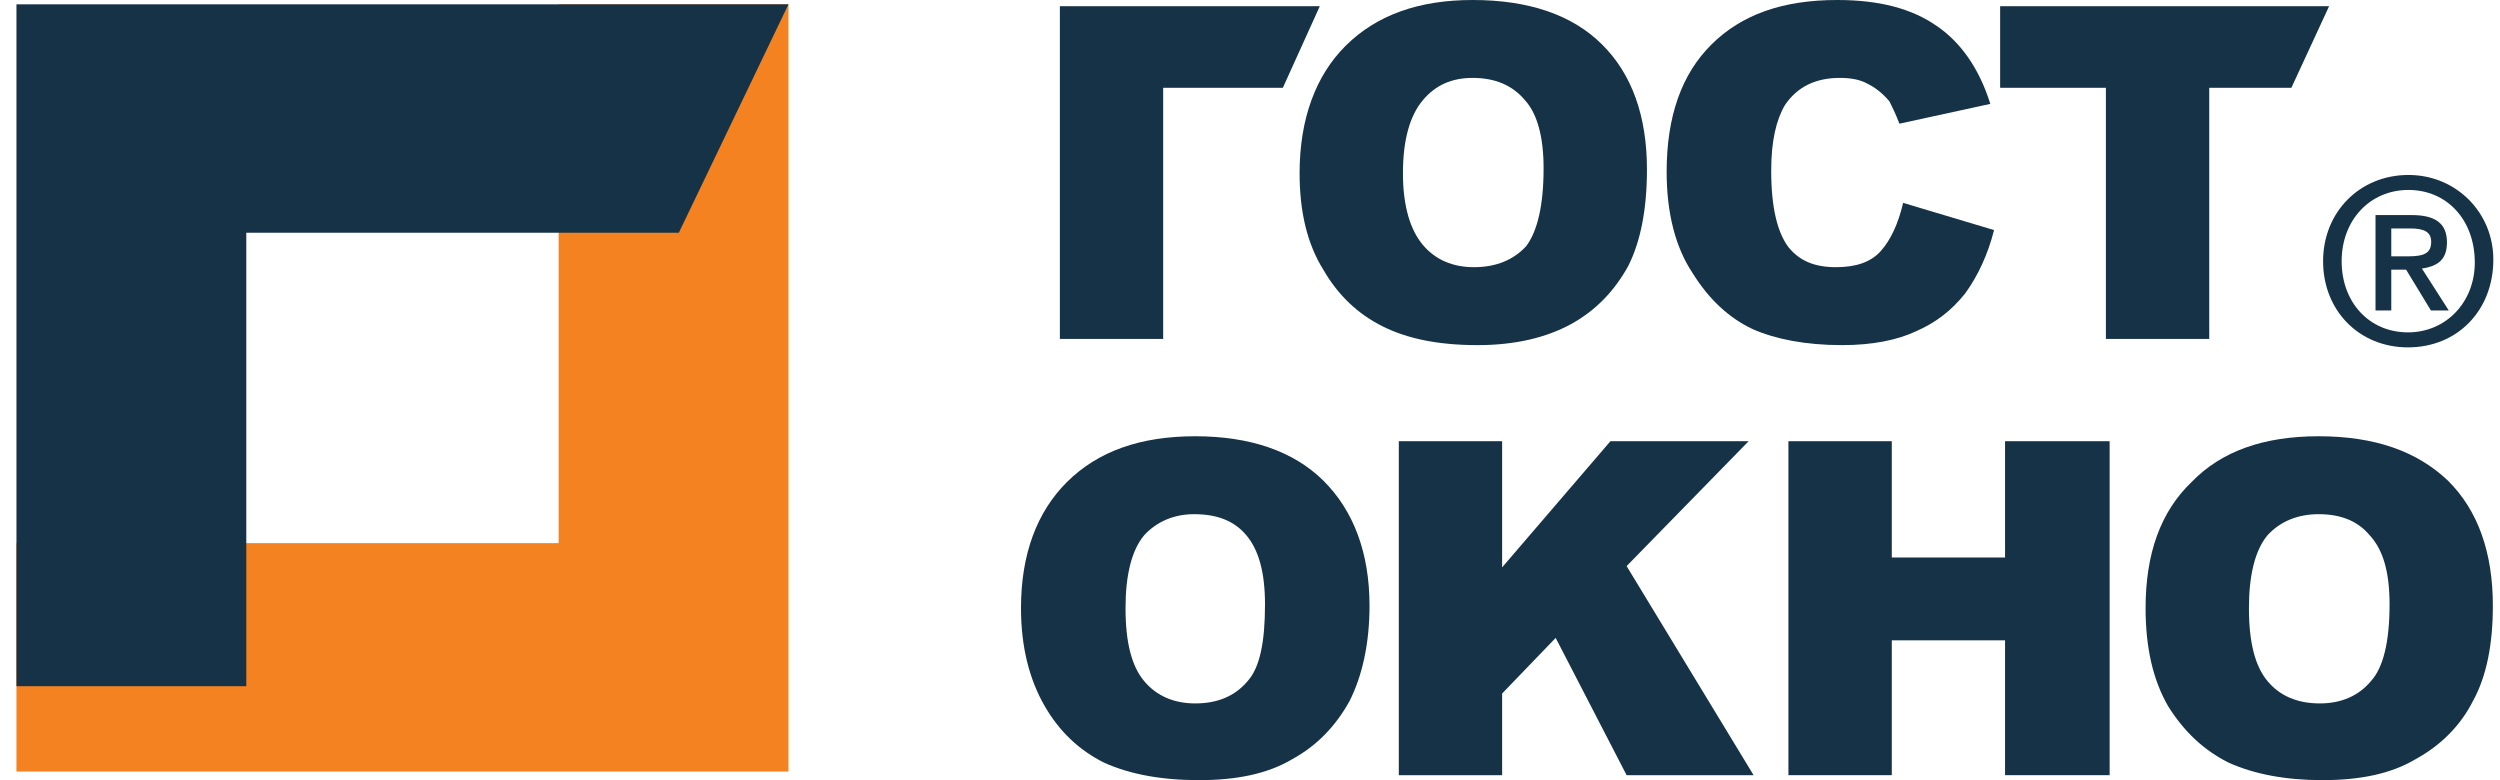 <?xml version="1.0" encoding="UTF-8"?> <svg xmlns="http://www.w3.org/2000/svg" width="141" height="44" viewBox="0 0 141 44" fill="none"><g clip-path="url(#clip0_1410_568)"><path d="M59.777 0.349H74.437L72.352 4.953H65.603V19.117H59.777V0.349Z" fill="#163246"></path><path d="M73.297 9.767C73.297 6.697 74.212 4.255 75.897 2.579C77.653 0.835 80.04 0 83.058 0C86.218 0 88.676 0.835 90.359 2.511C92.045 4.186 92.888 6.559 92.888 9.556C92.888 11.789 92.535 13.603 91.834 15C91.063 16.396 90.009 17.51 88.607 18.279C87.201 19.046 85.446 19.465 83.34 19.465C81.163 19.465 79.409 19.117 78.003 18.417C76.598 17.72 75.478 16.672 74.633 15.207C73.72 13.742 73.297 11.928 73.297 9.767ZM79.126 9.767C79.126 11.651 79.547 12.976 80.249 13.813C80.952 14.649 81.934 15.069 83.131 15.069C84.394 15.069 85.376 14.649 86.078 13.882C86.709 13.044 87.059 11.58 87.059 9.489C87.059 7.742 86.709 6.417 86.007 5.651C85.306 4.811 84.321 4.394 83.058 4.394C81.865 4.394 80.952 4.811 80.249 5.651C79.547 6.487 79.126 7.815 79.126 9.767Z" fill="#163246"></path><path d="M107.337 11.442L112.465 12.976C112.11 14.373 111.551 15.556 110.847 16.535C110.076 17.51 109.165 18.21 108.039 18.695C106.987 19.186 105.583 19.465 103.899 19.465C101.792 19.465 100.106 19.117 98.841 18.558C97.509 17.929 96.385 16.882 95.473 15.418C94.489 13.952 93.999 12 93.999 9.697C93.999 6.559 94.841 4.186 96.525 2.511C98.21 0.835 100.527 0 103.616 0C106.003 0 107.829 0.486 109.233 1.465C110.567 2.372 111.621 3.837 112.254 5.859L107.127 6.976C106.916 6.417 106.705 6 106.565 5.719C106.215 5.301 105.793 4.953 105.373 4.745C104.88 4.463 104.318 4.394 103.758 4.394C102.423 4.394 101.372 4.882 100.669 5.928C100.177 6.766 99.896 7.952 99.896 9.627C99.896 11.721 100.247 13.117 100.878 13.952C101.509 14.721 102.353 15.069 103.547 15.069C104.67 15.069 105.51 14.789 106.074 14.162C106.634 13.534 107.058 12.627 107.337 11.442Z" fill="#163246"></path><path d="M57.584 34.3C57.584 31.232 58.496 28.859 60.179 27.183C61.938 25.443 64.324 24.605 67.413 24.605C70.501 24.605 72.958 25.443 74.644 27.115C76.329 28.79 77.241 31.163 77.241 34.162C77.241 36.325 76.82 38.139 76.117 39.534C75.347 40.931 74.292 42.045 72.89 42.814C71.484 43.651 69.728 44 67.625 44C65.446 44 63.692 43.651 62.288 43.023C60.884 42.324 59.76 41.279 58.916 39.814C58.075 38.348 57.584 36.534 57.584 34.3ZM63.48 34.3C63.48 36.255 63.83 37.58 64.534 38.418C65.237 39.255 66.217 39.673 67.413 39.673C68.677 39.673 69.659 39.255 70.362 38.418C71.063 37.651 71.346 36.185 71.346 34.092C71.346 32.279 70.993 31.021 70.292 30.186C69.589 29.348 68.605 29 67.341 29C66.217 29 65.237 29.418 64.534 30.186C63.83 31.021 63.48 32.417 63.48 34.3Z" fill="#163246"></path><path d="M78.893 24.884H84.72V31.999L90.828 24.884H98.623L91.741 31.927L98.903 43.72H91.741L87.74 35.977L84.72 39.114V43.72H78.893V24.884Z" fill="#163246"></path><path d="M100.867 24.884H106.697V31.443H113.085V24.884H118.983V43.72H113.085V36.115H106.697V43.72H100.867V24.884Z" fill="#163246"></path><path d="M121.011 34.3C121.011 31.232 121.853 28.859 123.609 27.183C125.292 25.443 127.68 24.605 130.77 24.605C133.927 24.605 136.316 25.443 138.071 27.115C139.758 28.79 140.597 31.163 140.597 34.162C140.597 36.325 140.247 38.139 139.476 39.534C138.773 40.931 137.65 42.045 136.246 42.814C134.841 43.651 133.085 44 130.98 44C128.873 44 127.121 43.651 125.715 43.023C124.311 42.324 123.185 41.279 122.273 39.814C121.432 38.348 121.011 36.534 121.011 34.3ZM126.84 34.3C126.84 36.255 127.191 37.58 127.891 38.418C128.591 39.255 129.577 39.673 130.841 39.673C132.034 39.673 133.016 39.255 133.719 38.418C134.421 37.651 134.771 36.185 134.771 34.092C134.771 32.279 134.421 31.021 133.647 30.186C132.947 29.348 131.964 29 130.77 29C129.577 29 128.591 29.418 127.891 30.186C127.191 31.021 126.84 32.417 126.84 34.3Z" fill="#163246"></path><path d="M135.81 19.592C133.063 19.592 131.022 17.526 131.022 14.73C131.022 11.961 133.09 9.868 135.836 9.868C138.517 9.868 140.624 11.975 140.624 14.639C140.624 17.512 138.597 19.592 135.81 19.592ZM135.836 10.713C133.664 10.713 132.069 12.416 132.069 14.73C132.069 17.07 133.638 18.746 135.81 18.746C137.955 18.746 139.578 17.044 139.578 14.807C139.578 12.416 138.022 10.713 135.836 10.713ZM134.868 17.512H133.979V12.131H136.033C137.38 12.131 138.008 12.624 138.008 13.664C138.008 14.561 137.589 15.003 136.595 15.145L138.112 17.512H137.105L135.706 15.211H134.868V17.512ZM135.862 14.457C136.778 14.457 137.118 14.237 137.118 13.638C137.118 13.105 136.765 12.884 135.94 12.884H134.868V14.457H135.862Z" fill="#163246"></path><path d="M31.507 0.243V30.631H0.928V43.513H44.47V0.243H31.507Z" fill="#F58220"></path><path d="M0.928 0.243V38.701H13.891V13.125H38.287L44.47 0.243H0.928Z" fill="#163246"></path><path d="M112.808 0.349H131.361L129.233 4.953H124.601V19.117H118.773V4.953H112.808V0.349Z" fill="#163246"></path></g><defs><clipPath id="clip0_1410_568"><rect width="139.696" height="44" fill="white" transform="translate(0.928)"></rect></clipPath></defs></svg> 